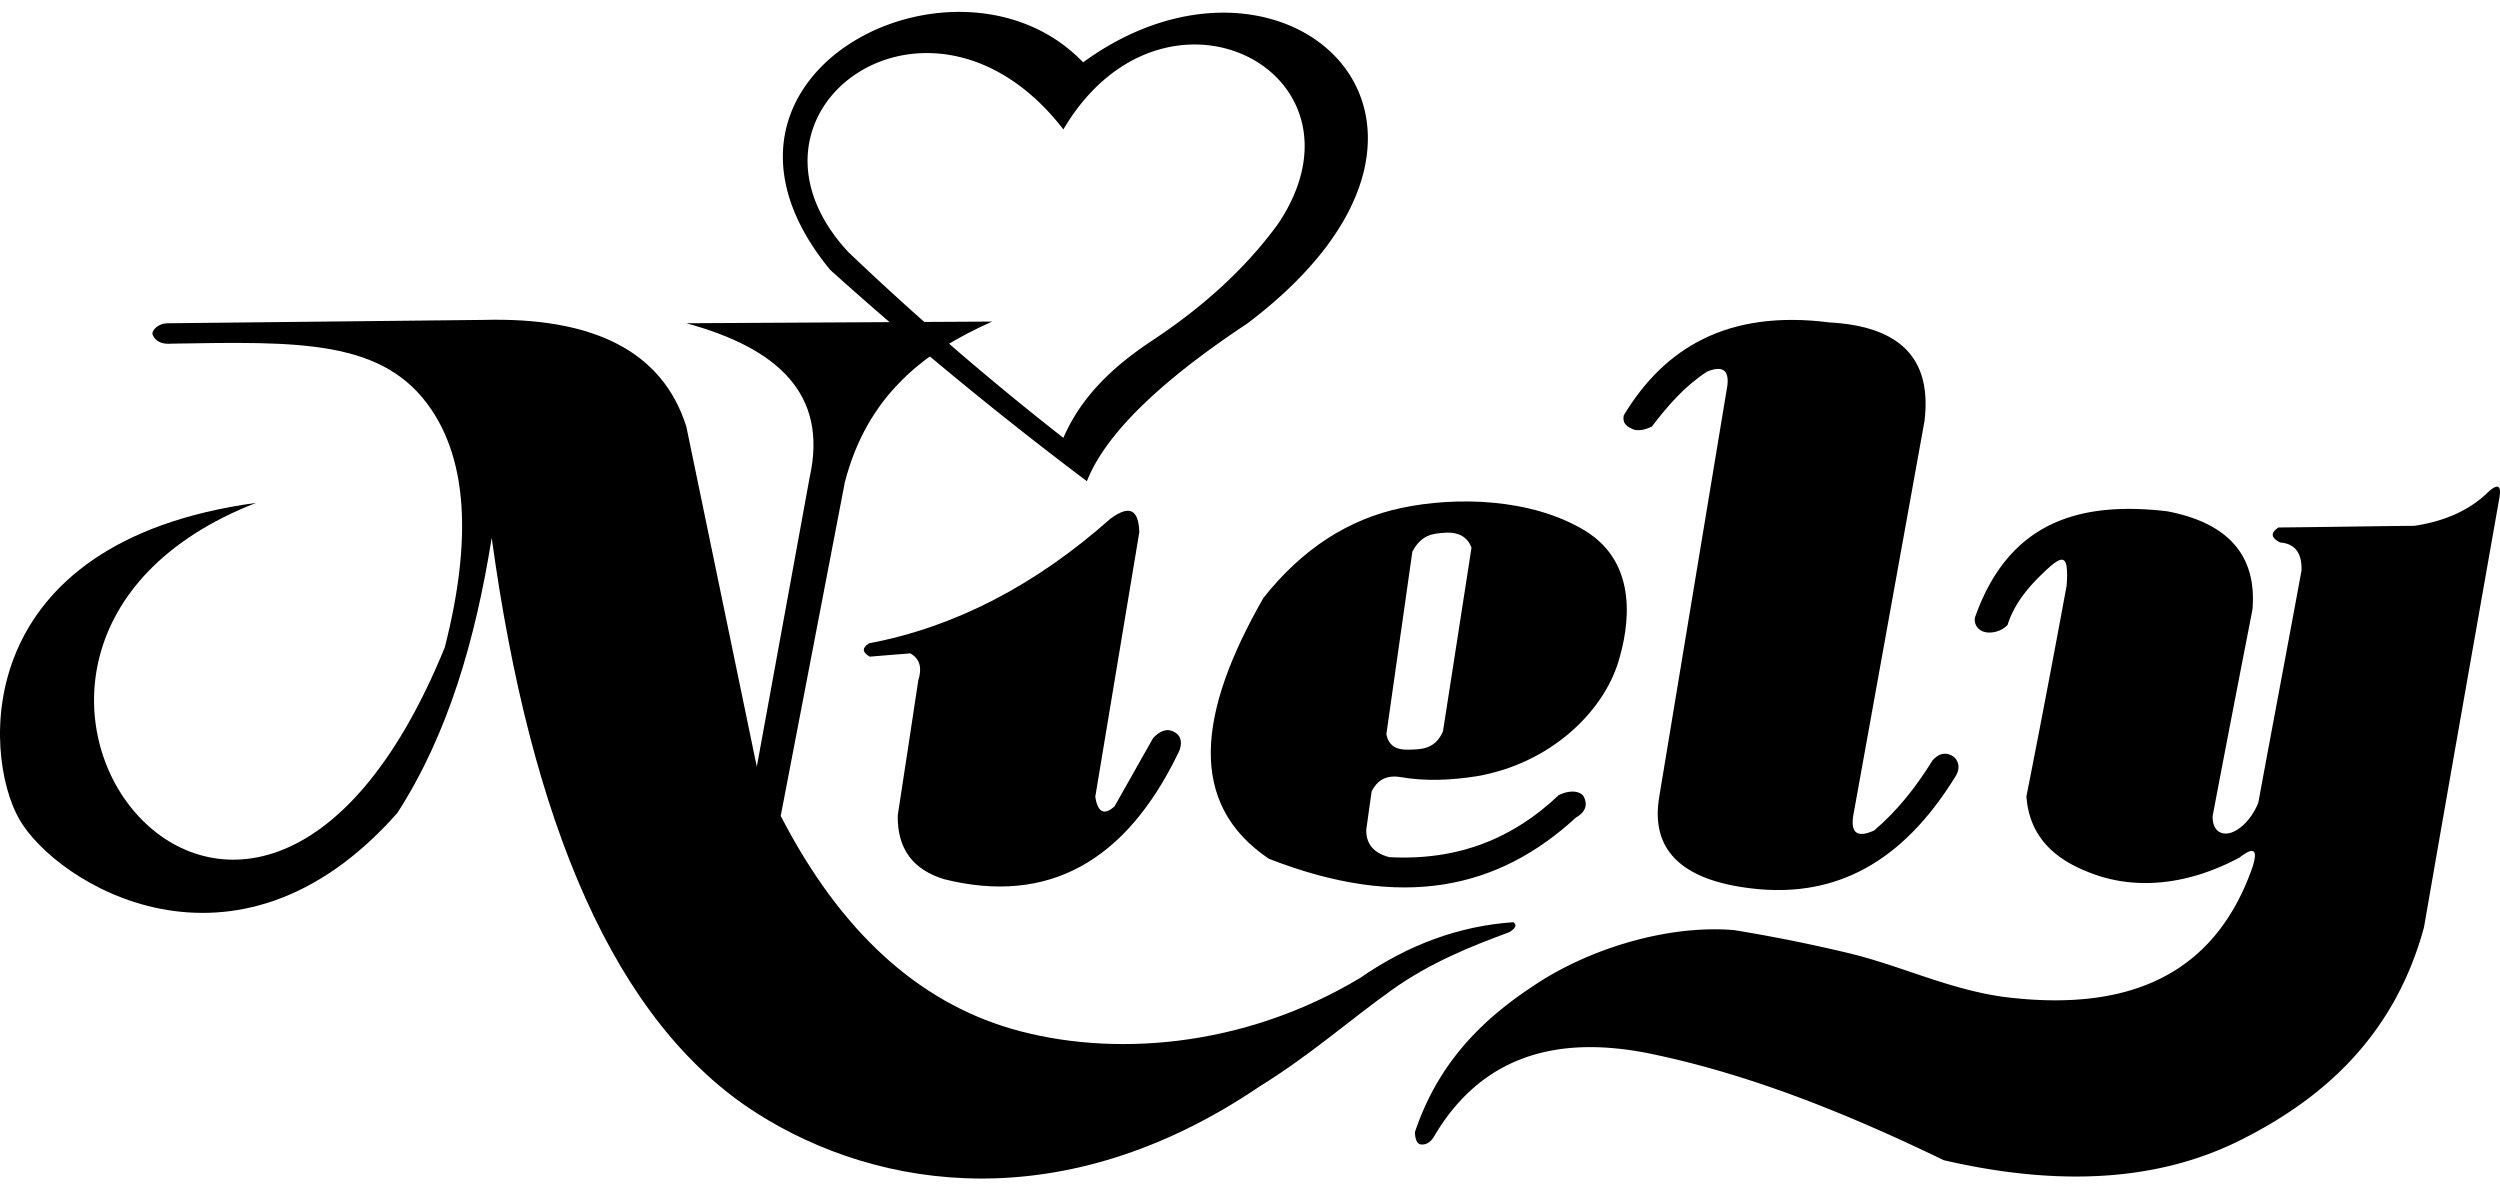 <svg xmlns="http://www.w3.org/2000/svg" width="42" height="20" viewBox="0 0 90 42"><path d="M9.216 17.675c-13.454 5.251-.377 22.777 6.795 5.206 1.012-3.961.755-6.737-.483-8.567-1.706-2.536-4.771-2.446-9.361-2.371-.499.045-.649-.24-.68-.345-.015-.135.196-.405.619-.39 3.76-.045 7.52-.075 11.294-.12 3.941-.105 6.447 1.11 7.308 3.841l2.537 12.244 1.902-10.414c.68-3.031-1.193-4.666-4.439-5.551 3.669-.015 7.338-.045 11.008-.06-2.432 1.08-4.485 2.641-5.3 5.776l-2.31 12.02c2.144 4.156 4.922 6.677 8.319 7.667 3.533 1.021 8.274.721 12.533-1.83 1.736-1.2 3.563-1.876 5.526-2.011.136.104.075.225-.151.36-1.419.524-2.839 1.095-4.213 2.07-1.54 1.096-2.929 2.341-4.771 3.481-7.036 4.771-13.71 3.751-18.089.975-5.134-3.256-8.154-10.473-9.558-20.722-.589 3.677-1.57 7.067-3.397 9.903-5.844 6.617-12.321 2.521-13.62.21-1.314-2.324-1.767-9.962 8.531-11.372z"/><path d="M33.058 24.067c.136-.435.076-.765-.286-.975-.484.044-.982.074-1.465.119-.182-.119-.348-.255-.03-.479 3.11-.586 6.01-2.101 8.697-4.486.755-.556 1.012-.256 1.042.479-.528 3.182-1.058 6.348-1.586 9.528.091.585.332.675.695.345.468-.825.921-1.635 1.389-2.46.408-.421.68-.271.815-.181.15.09.287.346.075.75-1.887 3.887-4.681 5.447-8.41 4.517-1.133-.345-1.691-1.095-1.676-2.296.242-1.605.498-3.225.74-4.861zM56.734 29.003c-2.794 2.566-6.236 3.361-11.054 1.485-2.959-1.995-2.552-5.281-.196-9.393 1.39-1.756 3.051-2.836 4.983-3.241s4.65-.36 6.599.825c1.933 1.186 1.585 3.451 1.192 4.727-.559 1.815-2.461 3.661-5.104 4.111-.951.15-1.872.18-2.733.03-.543-.09-.845.135-1.041.51-.061.466-.137.931-.196 1.396 0 .495.256.825.83.976 2.491.135 4.484-.69 6.101-2.235.482-.226.77-.105.875.015.107.165.227.525-.256.794zm-5.889-9.573c-.316 2.191-.619 4.382-.936 6.572.105.54.528.57.86.556.348-.016.891.015 1.178-.66.348-2.206.68-4.396 1.026-6.603-.166-.495-.634-.585-1.026-.54-.332.031-.77.045-1.102.675zM59.738 28.223l2.446-14.765c.076-.6-.211-.72-.725-.51-.755.48-1.39 1.186-1.993 1.981-.287.135-.514.165-.694.09-.151-.075-.378-.165-.317-.495 1.465-2.431 3.745-3.811 7.398-3.346 2.733.15 3.685 1.456 3.428 3.556l-2.536 14.045c-.166.78.091.975.725.69.86-.735 1.524-1.591 2.099-2.521.317-.359.604-.24.74-.15.136.091.316.36.09.721-1.963 3.196-4.363 4.291-7.051 4.066-2.688-.241-3.972-1.321-3.61-3.362z"/><path d="M74.4 20.646c.075-1.155-.121-1.155-.891-.405-.544.525-1.012 1.11-1.238 1.831a.912.912 0 0 1-.68.27c-.227 0-.528-.149-.498-.525 1.223-3.496 3.805-4.201 6.915-3.841 2.22.42 3.246 1.605 3.08 3.541-.482 2.476-.966 4.967-1.435 7.442 0 .556.333.646.544.615.317-.03.831-.42 1.103-1.11.514-2.791 1.042-5.566 1.555-8.357.016-.601-.211-.961-.77-1.006-.287-.149-.393-.314-.061-.54 1.631-.015 3.262-.045 4.893-.06 1.102-.165 2.008-.57 2.672-1.23.423-.375.453-.105.378.285-.906 5.132-1.812 10.263-2.703 15.395-1.102 4.066-3.82 6.258-6.553 7.638-2.99 1.516-6.583 1.711-10.735.75-3.413-1.65-6.886-3.061-10.449-3.811-3.519-.751-6.236.09-7.928 3.001-.181.255-.362.255-.468.239-.121-.029-.181-.18-.196-.435.891-2.656 2.612-4.217 4.515-5.432 1.918-1.216 4.636-2.041 6.977-1.846 1.374.225 2.718.495 4.046.811 1.918.449 3.624 1.305 5.633 1.59 4.454.57 7.609-.735 8.983-4.666.182-.57.106-.796-.468-.346-1.993 1.065-3.79 1.096-5.148.631-1.133-.391-2.401-1.11-2.522-2.836.498-2.506.981-5.057 1.449-7.593zM39.128 16.895a137.861 137.861 0 0 1-9.241-7.608c-5.768-7.022 4.59-12.184 9.105-7.472 7.263-5.297 15.492 2.176 5.903 9.408-3.08 2.041-5.087 3.946-5.767 5.672zm-.846-1.561c.649-1.501 1.797-2.566 3.141-3.466 1.827-1.201 3.397-2.596 4.605-4.262 3.624-5.461-4.152-9.468-7.746-3.376-4.802-6.212-12.427-.645-7.746 4.412a104.04 104.04 0 0 0 7.746 6.692z"/></svg>

